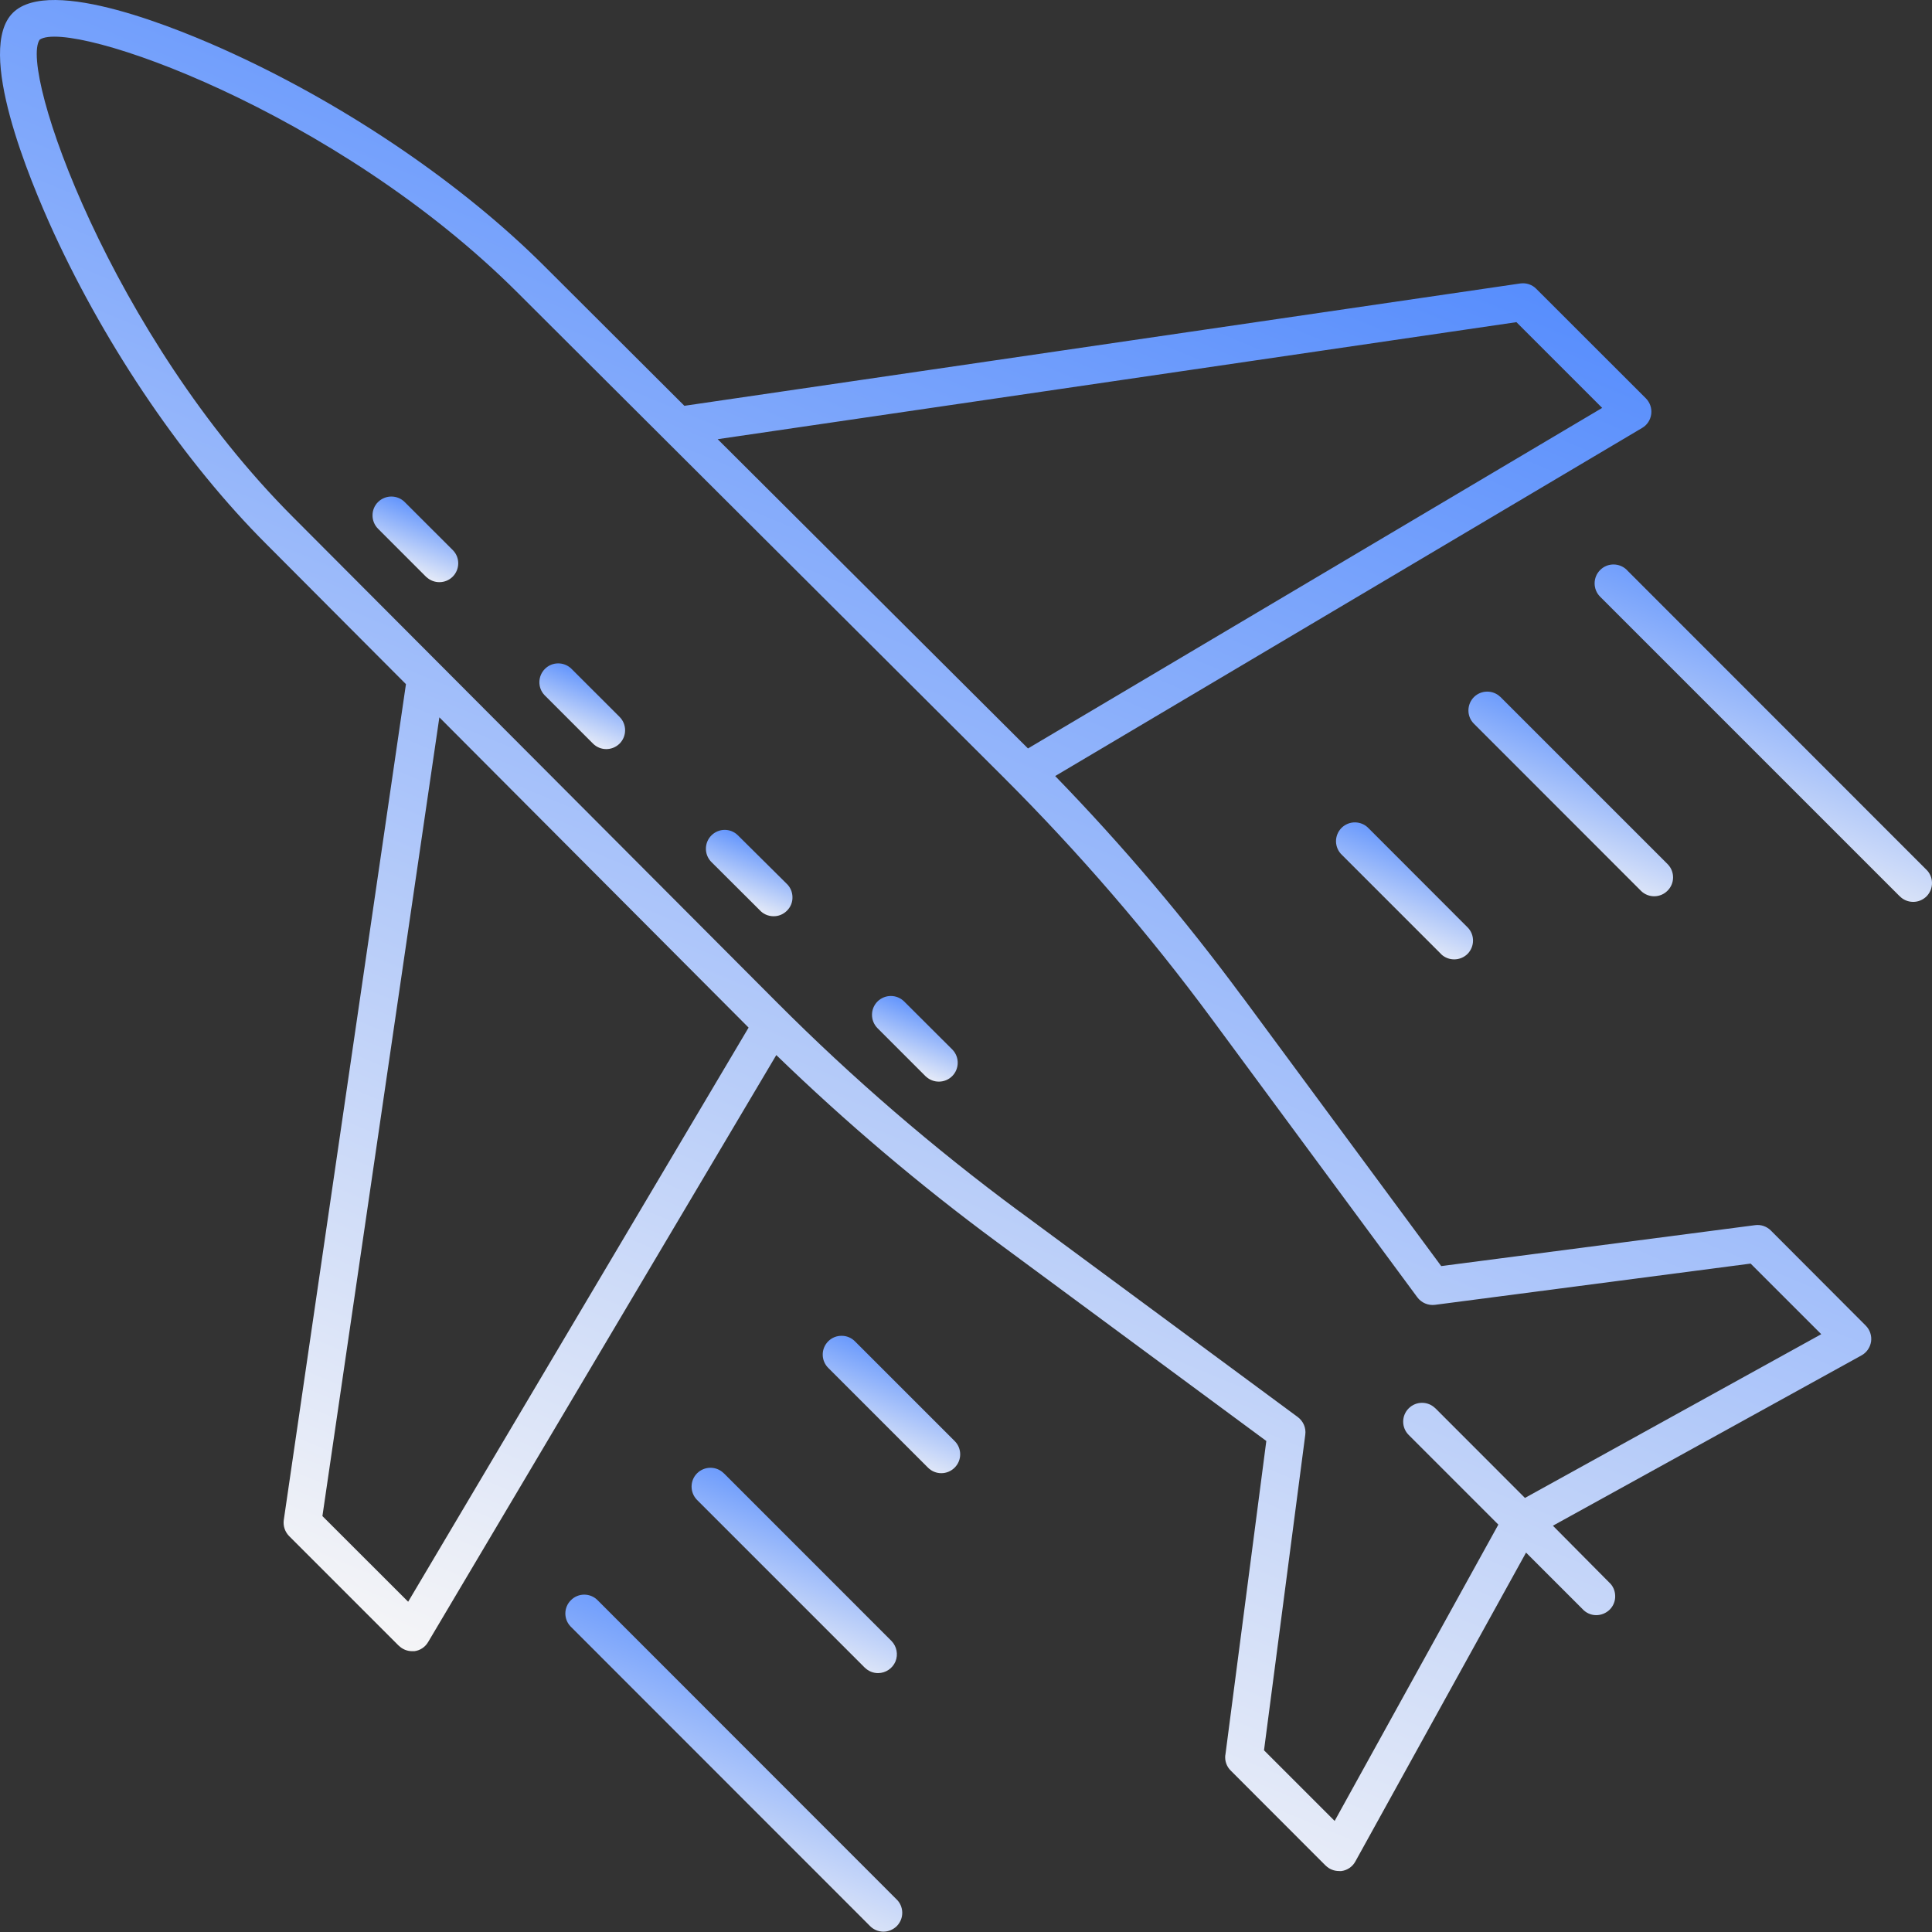 <svg width="68" height="68" viewBox="0 0 68 68" fill="none" xmlns="http://www.w3.org/2000/svg">
    <rect x="0" y="0" width="68" height="68" fill="#333333" stroke="none"/>
    <path d="M48.169 29.151C48.047 29.022 47.876 28.948 47.698 28.945C47.517 28.942 47.346 29.013 47.217 29.139C47.091 29.268 47.02 29.439 47.023 29.62C47.027 29.797 47.101 29.968 47.233 30.091L50.729 33.587H50.726C50.987 33.832 51.398 33.826 51.653 33.574C51.904 33.319 51.911 32.909 51.665 32.651L48.169 29.151Z" fill="url(#paint0_linear_2033_257)"/>
    <path d="M67.79 30.598L57.258 20.061H57.261C56.999 19.803 56.58 19.803 56.322 20.061C56.06 20.32 56.06 20.742 56.318 21.001L66.854 31.537V31.534C66.977 31.666 67.148 31.74 67.326 31.743C67.507 31.747 67.677 31.676 67.807 31.55C67.933 31.421 68.004 31.25 68 31.069C67.997 30.891 67.923 30.72 67.79 30.598Z" fill="url(#paint1_linear_2033_257)"/>
    <path d="M57.768 31.366C58.029 31.611 58.439 31.605 58.691 31.35C58.946 31.098 58.952 30.688 58.707 30.427L52.803 24.523H52.8C52.541 24.277 52.132 24.284 51.877 24.535C51.625 24.791 51.618 25.2 51.864 25.459L57.768 31.366Z" fill="url(#paint2_linear_2033_257)"/>
    <path d="M62.327 43.309C62.182 43.164 61.975 43.093 61.772 43.122L50.726 44.562L43.725 35.081H43.721C41.704 32.347 39.506 29.752 37.139 27.314L57.799 15.061C57.976 14.958 58.092 14.777 58.118 14.574C58.144 14.37 58.073 14.167 57.931 14.022L54.074 10.168L54.07 10.164C53.925 10.016 53.715 9.948 53.509 9.977L24.088 14.283L19.163 9.37C16.29 6.5 12.297 3.773 8.203 1.888C6.315 1.016 1.78 -0.856 0.456 0.448C-0.867 1.752 1.024 6.297 1.893 8.195C3.778 12.288 6.505 16.285 9.375 19.151L14.288 24.08L9.988 53.5C9.959 53.707 10.03 53.917 10.176 54.065L14.03 57.919H14.033C14.159 58.045 14.327 58.116 14.504 58.116H14.588H14.585C14.788 58.091 14.966 57.971 15.069 57.794L27.323 37.135C29.763 39.497 32.355 41.699 35.089 43.716L44.57 50.718L43.13 61.764L43.127 61.767C43.101 61.97 43.172 62.177 43.318 62.319L46.655 65.66H46.658C46.781 65.786 46.952 65.854 47.127 65.854C47.159 65.857 47.188 65.857 47.22 65.854C47.423 65.825 47.604 65.702 47.704 65.518L53.712 54.646L55.694 56.628C55.816 56.764 55.987 56.845 56.171 56.848C56.352 56.851 56.526 56.78 56.656 56.654C56.785 56.525 56.856 56.347 56.849 56.167C56.846 55.986 56.769 55.812 56.633 55.692L54.657 53.7L65.517 47.706C65.701 47.606 65.823 47.425 65.856 47.219C65.885 47.012 65.814 46.802 65.665 46.654L62.327 43.309ZM53.373 11.339L56.391 14.357L36.181 26.343L25.26 15.458L53.373 11.339ZM14.366 56.376L11.348 53.361L15.464 25.248L26.348 36.168L14.366 56.376ZM53.673 52.722L50.522 49.568H50.519C50.261 49.31 49.841 49.31 49.583 49.568C49.322 49.826 49.322 50.249 49.583 50.507L52.737 53.661L46.975 64.091L44.489 61.605L45.942 50.495C45.974 50.256 45.871 50.02 45.677 49.875L35.883 42.641V42.644C32.858 40.407 30.008 37.951 27.352 35.288L10.321 18.208C3.907 11.794 0.66 2.456 1.396 1.397C2.47 0.645 11.809 3.892 18.226 10.309L35.299 27.336C37.962 29.993 40.422 32.843 42.655 35.868L49.886 45.662C50.031 45.855 50.267 45.956 50.506 45.926L61.616 44.474L64.102 46.959L53.673 52.722Z" fill="url(#paint3_linear_2033_257)"/>
    <path d="M30.103 47.222C29.98 47.093 29.809 47.016 29.632 47.016C29.451 47.012 29.28 47.08 29.151 47.209C29.025 47.335 28.954 47.506 28.957 47.687C28.96 47.868 29.035 48.035 29.164 48.158L32.663 51.657C32.921 51.916 33.341 51.916 33.599 51.657C33.861 51.399 33.861 50.976 33.599 50.718L30.103 47.222Z" fill="url(#paint4_linear_2033_257)"/>
    <path d="M21.017 56.306C20.756 56.06 20.346 56.067 20.094 56.322C19.839 56.574 19.832 56.983 20.081 57.245L30.61 67.778C30.733 67.91 30.904 67.984 31.082 67.988C31.262 67.991 31.433 67.92 31.563 67.794C31.689 67.665 31.76 67.494 31.756 67.313C31.753 67.135 31.679 66.964 31.547 66.842L21.017 56.306Z" fill="url(#paint5_linear_2033_257)"/>
    <path d="M30.907 58.888C31.175 58.885 31.414 58.724 31.518 58.478C31.618 58.233 31.563 57.949 31.379 57.758L25.478 51.855H25.475C25.217 51.596 24.797 51.596 24.535 51.855C24.277 52.113 24.277 52.532 24.535 52.794L30.439 58.698V58.695C30.565 58.821 30.733 58.888 30.907 58.888Z" fill="url(#paint6_linear_2033_257)"/>
    <path d="M14.244 17.67C13.986 17.412 13.566 17.412 13.305 17.67C13.047 17.928 13.047 18.348 13.305 18.609L15.009 20.314V20.31C15.271 20.556 15.681 20.549 15.933 20.297C16.188 20.042 16.194 19.632 15.949 19.374L14.244 17.67Z" fill="url(#paint7_linear_2033_257)"/>
    <path d="M20.103 23.529C19.842 23.283 19.432 23.29 19.18 23.542C18.925 23.797 18.919 24.206 19.164 24.465L20.868 26.169C21.127 26.431 21.546 26.431 21.808 26.172C22.066 25.914 22.066 25.491 21.808 25.233L20.103 23.529Z" fill="url(#paint8_linear_2033_257)"/>
    <path d="M25.962 29.391C25.704 29.143 25.294 29.149 25.039 29.404C24.787 29.656 24.78 30.066 25.026 30.327L26.737 32.032C26.859 32.167 27.03 32.245 27.214 32.248C27.395 32.254 27.569 32.183 27.698 32.054C27.828 31.925 27.899 31.751 27.892 31.57C27.889 31.386 27.811 31.215 27.676 31.092L25.962 29.391Z" fill="url(#paint9_linear_2033_257)"/>
    <path d="M31.824 35.249C31.566 34.991 31.146 34.991 30.885 35.249C30.627 35.507 30.627 35.927 30.885 36.188L32.59 37.893V37.89C32.851 38.135 33.261 38.128 33.513 37.877C33.768 37.622 33.774 37.212 33.529 36.95L31.824 35.249Z" fill="url(#paint10_linear_2033_257)"/>
    <defs>
        <linearGradient id="paint0_linear_2033_257" x1="52.139" y1="28.27" x2="49.796" y2="33.917" gradientUnits="userSpaceOnUse">
            <stop stop-color="#1864FF"/>
            <stop offset="1" stop-color="#F5F5F7"/>
        </linearGradient>
        <linearGradient id="paint1_linear_2033_257" x1="68.722" y1="18.207" x2="62.952" y2="32.113" gradientUnits="userSpaceOnUse">
            <stop stop-color="#1864FF"/>
            <stop offset="1" stop-color="#F5F5F7"/>
        </linearGradient>
        <linearGradient id="paint2_linear_2033_257" x1="59.324" y1="23.335" x2="55.825" y2="31.77" gradientUnits="userSpaceOnUse">
            <stop stop-color="#1864FF"/>
            <stop offset="1" stop-color="#F5F5F7"/>
        </linearGradient>
        <linearGradient id="paint3_linear_2033_257" x1="69.865" y1="-9.209" x2="37.871" y2="67.906" gradientUnits="userSpaceOnUse">
            <stop stop-color="#1864FF"/>
            <stop offset="1" stop-color="#F5F5F7"/>
        </linearGradient>
        <linearGradient id="paint4_linear_2033_257" x1="34.089" y1="46.339" x2="31.741" y2="52.002" gradientUnits="userSpaceOnUse">
            <stop stop-color="#1864FF"/>
            <stop offset="1" stop-color="#F5F5F7"/>
        </linearGradient>
        <linearGradient id="paint5_linear_2033_257" x1="32.477" y1="54.467" x2="26.713" y2="68.355" gradientUnits="userSpaceOnUse">
            <stop stop-color="#1864FF"/>
            <stop offset="1" stop-color="#F5F5F7"/>
        </linearGradient>
        <linearGradient id="paint6_linear_2033_257" x1="32.006" y1="50.65" x2="28.494" y2="59.112" gradientUnits="userSpaceOnUse">
            <stop stop-color="#1864FF"/>
            <stop offset="1" stop-color="#F5F5F7"/>
        </linearGradient>
        <linearGradient id="paint7_linear_2033_257" x1="16.312" y1="17.055" x2="14.848" y2="20.585" gradientUnits="userSpaceOnUse">
            <stop stop-color="#1864FF"/>
            <stop offset="1" stop-color="#F5F5F7"/>
        </linearGradient>
        <linearGradient id="paint8_linear_2033_257" x1="22.185" y1="22.927" x2="20.719" y2="26.459" gradientUnits="userSpaceOnUse">
            <stop stop-color="#1864FF"/>
            <stop offset="1" stop-color="#F5F5F7"/>
        </linearGradient>
        <linearGradient id="paint9_linear_2033_257" x1="28.078" y1="28.784" x2="26.603" y2="32.345" gradientUnits="userSpaceOnUse">
            <stop stop-color="#1864FF"/>
            <stop offset="1" stop-color="#F5F5F7"/>
        </linearGradient>
        <linearGradient id="paint10_linear_2033_257" x1="33.892" y1="34.634" x2="32.428" y2="38.164" gradientUnits="userSpaceOnUse">
            <stop stop-color="#1864FF"/>
            <stop offset="1" stop-color="#F5F5F7"/>
        </linearGradient>
    </defs>
</svg>
